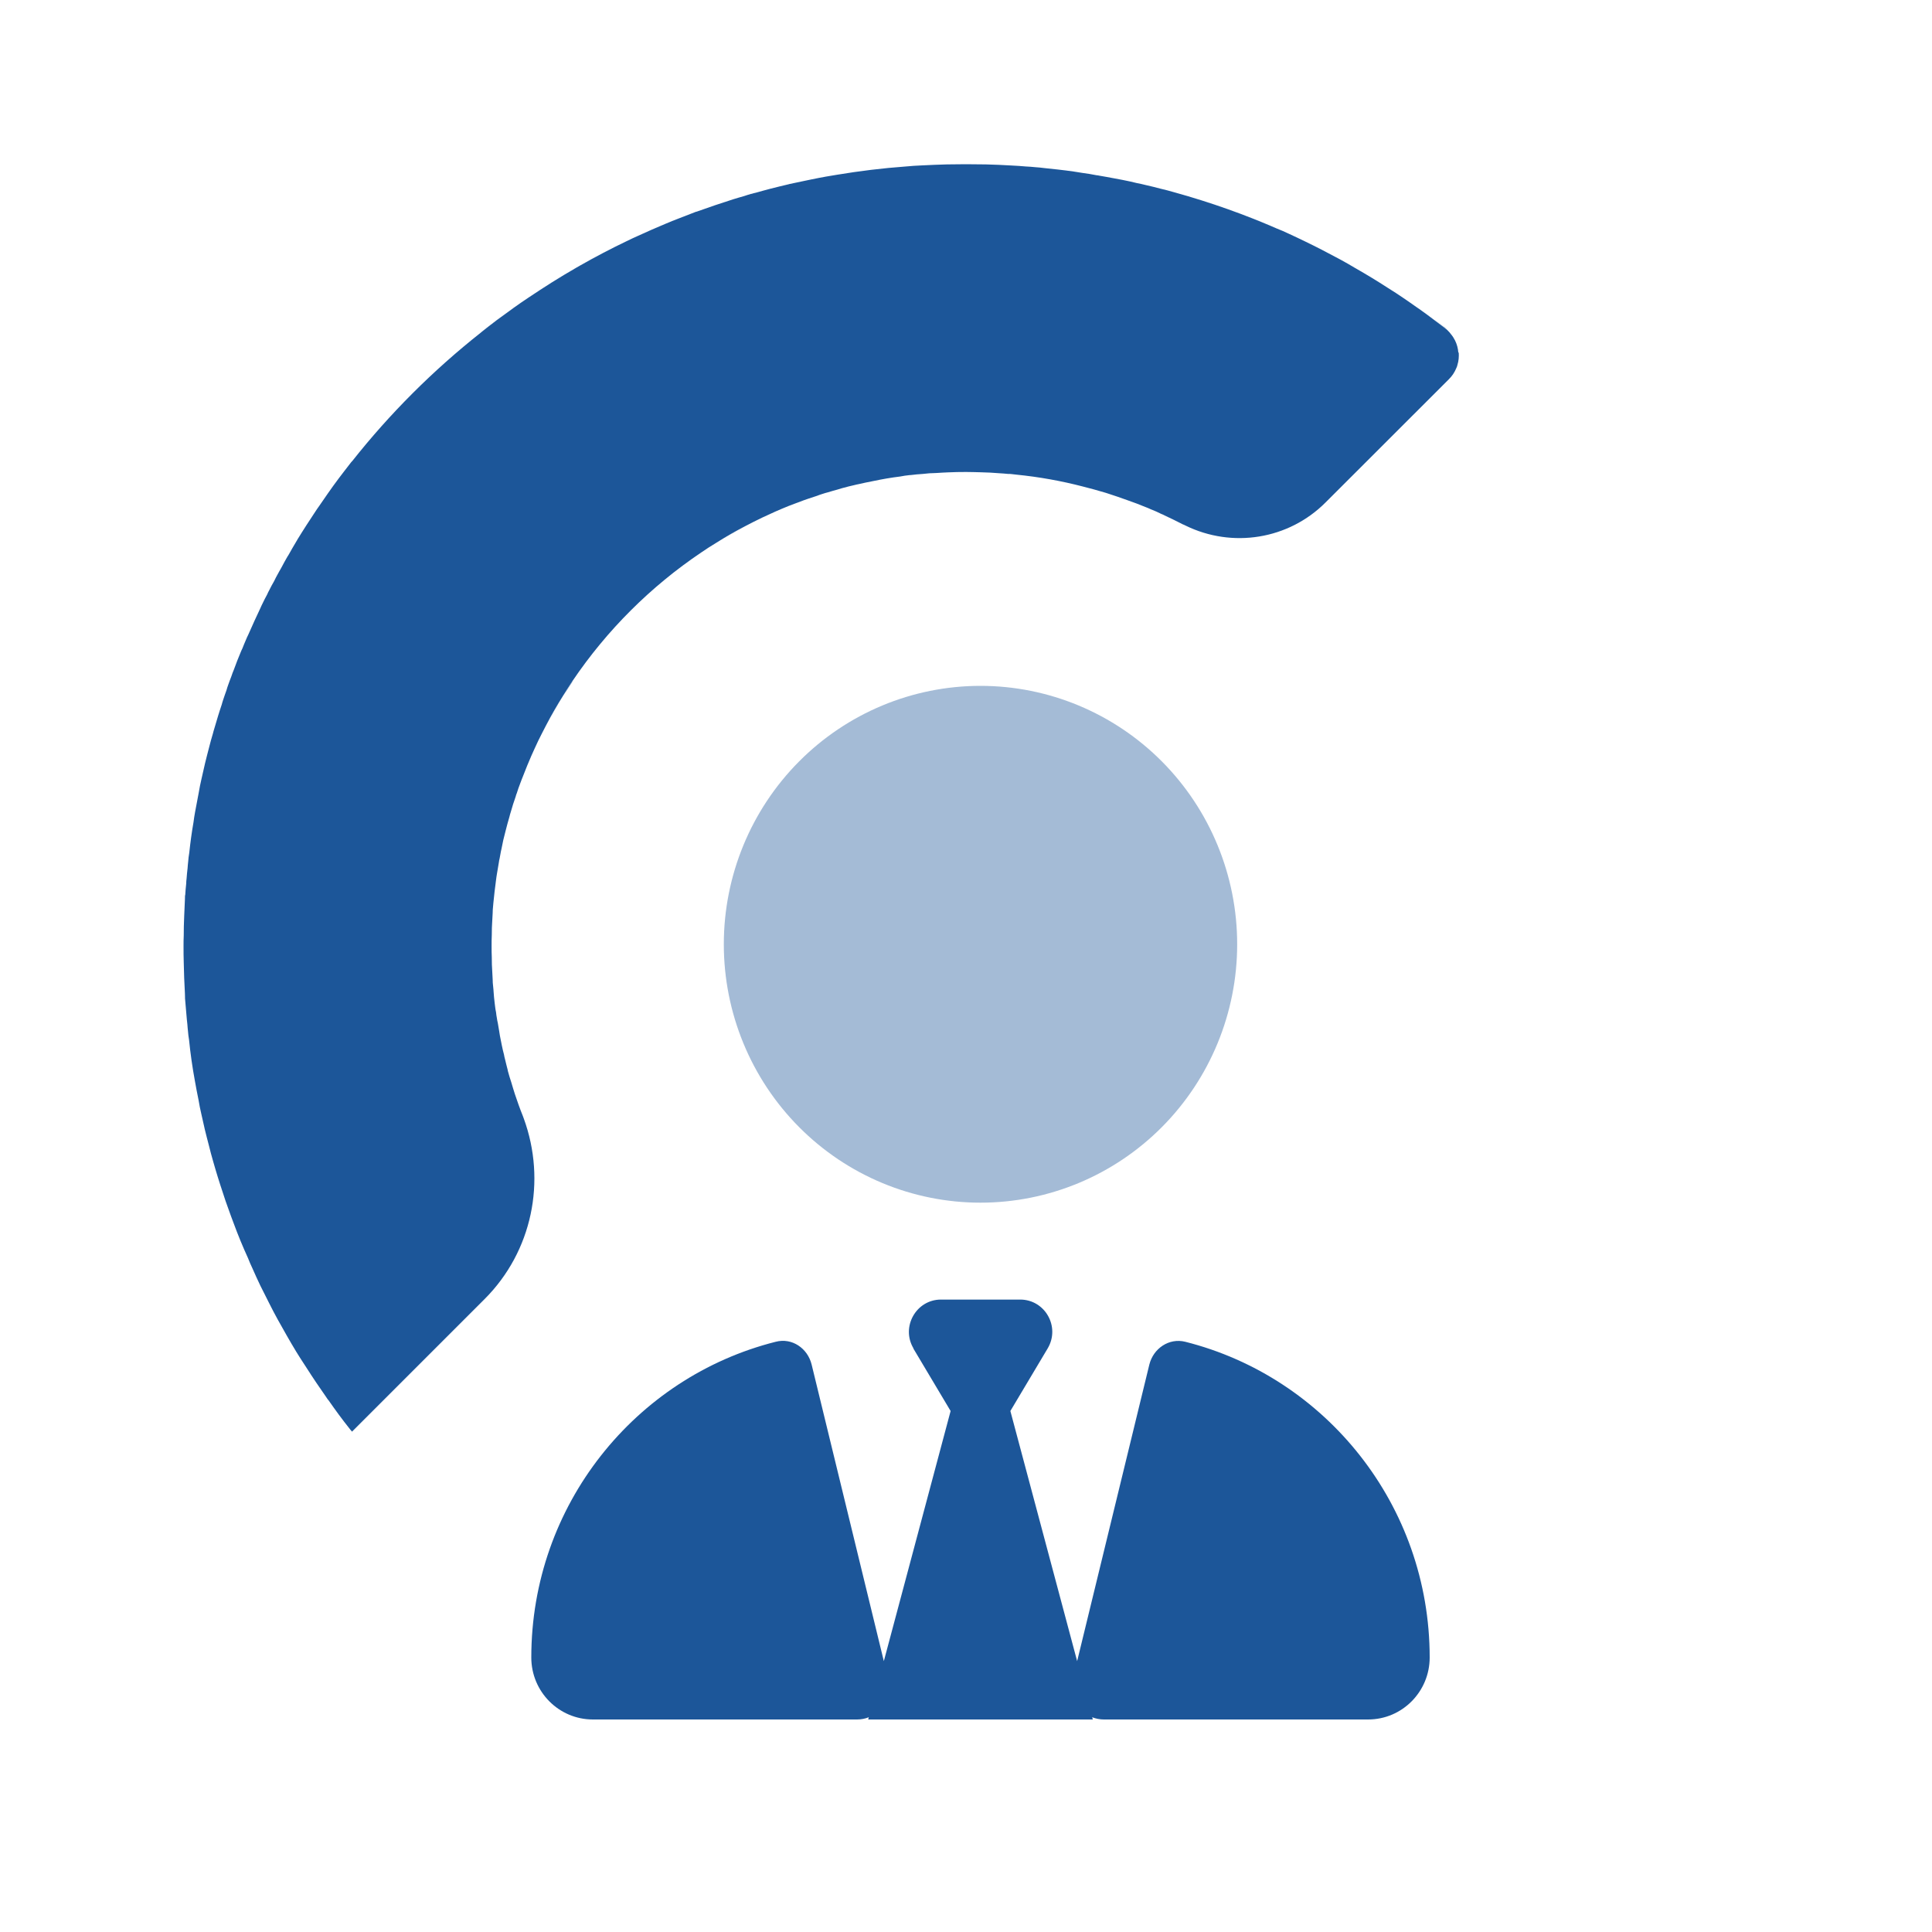 <svg width="200" height="200" viewBox="0 0 200 200" fill="none" xmlns="http://www.w3.org/2000/svg">
<path d="M36.465 47.738H36.475C36.404 47.83 36.332 47.901 36.281 47.983C36.332 47.912 36.394 47.82 36.455 47.738H36.465Z" fill="#1C5699"/>
<path d="M36.281 147.996C36.332 148.068 36.394 148.149 36.475 148.221H36.465C36.404 148.159 36.343 148.068 36.291 147.996H36.281Z" fill="#1C5699"/>
<path d="M58.306 72.035C57.684 73.035 57.092 74.055 56.541 75.106C57.082 74.055 57.673 73.035 58.306 72.035Z" fill="#1C5699"/>
<path d="M59.275 70.547C58.949 71.037 58.622 71.537 58.306 72.037C58.612 71.527 58.939 71.027 59.265 70.537H59.275V70.547Z" fill="#1C5699"/>
<path d="M49.818 34.395C50.889 33.548 51.991 32.711 53.113 31.926C52.002 32.721 50.9 33.548 49.829 34.405H49.818V34.395Z" fill="#1C5699"/>
<path d="M54.715 30.814C57.949 28.621 61.346 26.662 64.896 24.969C61.346 26.672 57.949 28.631 54.715 30.814Z" fill="#1C5699"/>
<path d="M64.896 24.968C66.661 24.111 68.466 23.326 70.303 22.602C68.466 23.326 66.661 24.122 64.896 24.968Z" fill="#1C5699"/>
<path d="M74.108 56.245C75.108 55.613 76.128 55.021 77.178 54.48C76.128 55.031 75.108 55.613 74.108 56.245Z" fill="#1C5699"/>
<path d="M118.606 52.49C120.004 53.062 121.381 53.704 122.728 54.398C122.636 54.357 122.565 54.327 122.483 54.286C121.218 53.643 119.922 53.031 118.606 52.49Z" fill="#1C5699"/>
<path d="M149.843 34.119C149.405 33.762 148.945 33.425 148.497 33.078C148.884 33.364 149.292 33.67 149.68 33.976C149.741 34.027 149.792 34.068 149.843 34.119Z" fill="#1C5699"/>
<path d="M151.006 36.485C151.037 36.913 151.006 37.352 150.874 37.77C150.853 37.882 150.812 37.995 150.761 38.096C150.588 38.525 150.323 38.933 149.976 39.27L137.224 52.011C133.399 55.847 127.563 56.785 122.707 54.398C122.636 54.358 122.544 54.306 122.463 54.286C121.83 53.96 121.187 53.643 120.545 53.348C120.453 53.297 120.371 53.256 120.28 53.225H120.269C119.892 53.031 119.514 52.868 119.117 52.715C118.943 52.623 118.76 52.562 118.586 52.491C117.984 52.236 117.362 52.011 116.729 51.787C116.036 51.532 115.332 51.297 114.608 51.062C114.557 51.042 114.485 51.022 114.414 51.001C113.659 50.777 112.894 50.563 112.118 50.369C109.884 49.787 107.569 49.369 105.212 49.134C105.039 49.114 104.855 49.094 104.682 49.073C104.58 49.063 104.478 49.053 104.376 49.063C104.335 49.053 104.304 49.053 104.274 49.053C104.008 49.032 103.753 49.002 103.478 48.992C102.825 48.941 102.172 48.9 101.519 48.89C101.009 48.879 100.519 48.859 100.02 48.859H99.999C99.367 48.859 98.744 48.869 98.112 48.9C97.745 48.91 97.377 48.941 97.01 48.961C96.857 48.961 96.714 48.971 96.572 48.981C96.459 48.981 96.347 48.981 96.235 48.992C95.99 49.012 95.755 49.032 95.51 49.063C95.123 49.083 94.715 49.124 94.307 49.175C94.256 49.175 94.195 49.185 94.144 49.185C93.817 49.226 93.501 49.257 93.185 49.328C92.246 49.441 91.328 49.604 90.41 49.797C89.869 49.9 89.339 50.012 88.808 50.134C88.716 50.144 88.614 50.175 88.533 50.195C88.074 50.297 87.625 50.41 87.186 50.532C87.023 50.583 86.85 50.634 86.676 50.685C86.35 50.777 86.033 50.858 85.717 50.961C85.513 51.011 85.309 51.073 85.126 51.134C84.932 51.195 84.748 51.256 84.575 51.328C84.299 51.419 84.024 51.501 83.738 51.603C83.381 51.715 83.044 51.848 82.698 51.981C82.636 52.001 82.575 52.032 82.504 52.052C82.463 52.062 82.432 52.072 82.391 52.093C82.136 52.185 81.882 52.287 81.637 52.379C80.698 52.756 79.78 53.164 78.882 53.592C78.301 53.868 77.73 54.164 77.179 54.449C76.128 54.99 75.108 55.582 74.108 56.214C73.598 56.52 73.108 56.837 72.619 57.173C67.355 60.713 62.815 65.242 59.265 70.496C58.938 70.986 58.612 71.496 58.306 71.996C57.673 72.996 57.082 74.016 56.541 75.066C56.266 75.587 56.001 76.117 55.735 76.648C55.48 77.178 55.246 77.709 55.001 78.249C54.715 78.922 54.429 79.586 54.174 80.269C54.164 80.31 54.154 80.33 54.134 80.371C54.032 80.596 53.96 80.83 53.868 81.055C53.726 81.412 53.603 81.779 53.491 82.136C53.46 82.187 53.45 82.238 53.43 82.299C53.419 82.35 53.389 82.391 53.389 82.442C53.195 82.972 53.032 83.513 52.879 84.044C52.828 84.207 52.777 84.37 52.736 84.554C52.583 85.043 52.461 85.553 52.328 86.053C52.165 86.655 52.022 87.267 51.91 87.89C51.889 87.961 51.869 88.043 51.859 88.114C51.808 88.369 51.757 88.634 51.716 88.889C51.675 89.012 51.665 89.134 51.645 89.257C51.573 89.644 51.502 90.062 51.441 90.471C51.4 90.685 51.379 90.889 51.349 91.103C51.247 91.888 51.145 92.684 51.073 93.48C51.053 93.704 51.032 93.939 51.012 94.174C51.002 94.286 51.002 94.388 51.002 94.5C50.981 94.877 50.961 95.255 50.941 95.632C50.93 95.775 50.92 95.908 50.92 96.051C50.91 96.296 50.91 96.54 50.91 96.785C50.89 97.173 50.89 97.561 50.89 97.948C50.89 98.336 50.89 98.724 50.91 99.101C50.91 99.356 50.91 99.591 50.92 99.846C50.92 99.988 50.93 100.111 50.941 100.254C50.961 100.631 50.981 101.029 51.002 101.406C51.002 101.519 51.002 101.621 51.012 101.733C51.032 101.978 51.053 102.212 51.083 102.457C51.094 102.518 51.094 102.58 51.094 102.631C51.114 103.039 51.165 103.426 51.206 103.814C51.247 104.14 51.277 104.467 51.349 104.783C51.369 104.997 51.4 105.201 51.441 105.416C51.461 105.579 51.492 105.732 51.532 105.895C51.573 106.17 51.624 106.466 51.675 106.742C51.716 107.058 51.777 107.364 51.838 107.66C51.879 107.854 51.91 108.027 51.95 108.221C52.012 108.547 52.093 108.864 52.175 109.18C52.195 109.333 52.236 109.486 52.277 109.639C52.369 110.006 52.45 110.373 52.552 110.741C52.563 110.782 52.573 110.833 52.573 110.863C52.685 111.271 52.797 111.659 52.93 112.046C53.042 112.455 53.175 112.842 53.297 113.25C53.552 114.005 53.817 114.77 54.113 115.495C54.154 115.586 54.185 115.688 54.215 115.77C56.592 122.268 55.082 129.552 50.186 134.459L39.342 145.303L36.444 148.2C36.373 148.129 36.302 148.047 36.251 147.976C35.843 147.466 35.455 146.956 35.067 146.435C34.7 145.946 34.353 145.436 33.996 144.936C33.976 144.915 33.955 144.895 33.935 144.875C33.863 144.773 33.792 144.66 33.721 144.558C33.057 143.61 32.405 142.651 31.782 141.671C31.68 141.518 31.578 141.355 31.476 141.202C31.211 140.794 30.946 140.386 30.691 139.968C30.364 139.417 30.017 138.856 29.701 138.285C29.375 137.713 29.059 137.152 28.742 136.581C28.426 135.999 28.12 135.428 27.834 134.847C27.528 134.255 27.243 133.673 26.947 133.082C26.672 132.5 26.396 131.909 26.131 131.297C25.968 130.939 25.804 130.593 25.672 130.236C25.131 129.052 24.631 127.838 24.182 126.614C24.009 126.145 23.825 125.676 23.662 125.196C23.448 124.615 23.244 124.033 23.06 123.441C22.887 122.911 22.703 122.37 22.54 121.83C22.377 121.289 22.213 120.758 22.06 120.208C21.907 119.667 21.754 119.126 21.622 118.565C21.469 118.025 21.346 117.463 21.203 116.923C21.081 116.362 20.948 115.811 20.826 115.25C20.724 114.811 20.632 114.362 20.561 113.913C20.418 113.24 20.296 112.557 20.173 111.883C19.918 110.496 19.714 109.078 19.571 107.65C19.52 107.344 19.48 107.048 19.459 106.742C19.439 106.517 19.408 106.283 19.398 106.058C19.357 105.722 19.326 105.365 19.296 105.008C19.245 104.457 19.204 103.896 19.153 103.345V103.222C19.143 103.1 19.143 102.967 19.143 102.845C19.082 101.774 19.041 100.703 19.02 99.601C19 99.06 19 98.519 19 97.969C19 97.591 19 97.224 19.02 96.846C19.02 96.52 19.02 96.194 19.031 95.877C19.041 95.5 19.051 95.122 19.071 94.755C19.092 94.204 19.122 93.643 19.143 93.103C19.143 92.96 19.143 92.827 19.153 92.684H19.173C19.194 92.266 19.235 91.878 19.275 91.481C19.275 91.287 19.296 91.113 19.316 90.94C19.337 90.583 19.378 90.236 19.418 89.879C19.428 89.654 19.459 89.42 19.48 89.195C19.5 88.889 19.541 88.594 19.592 88.287C19.704 87.227 19.847 86.165 20.03 85.125C20.071 84.768 20.132 84.421 20.194 84.064C20.316 83.38 20.449 82.687 20.581 82.014C20.653 81.575 20.744 81.126 20.846 80.687C20.969 80.136 21.102 79.575 21.224 79.025C21.367 78.484 21.489 77.923 21.642 77.382C21.765 76.872 21.907 76.393 22.05 75.903C22.06 75.852 22.071 75.791 22.091 75.74C22.244 75.199 22.407 74.668 22.57 74.128C22.693 73.72 22.826 73.322 22.958 72.924C22.999 72.781 23.03 72.649 23.081 72.506C23.193 72.149 23.325 71.802 23.448 71.445C23.499 71.251 23.56 71.078 23.621 70.904C23.733 70.598 23.835 70.302 23.958 69.996C24.029 69.772 24.111 69.558 24.203 69.343C24.427 68.711 24.682 68.078 24.937 67.466C24.988 67.354 25.029 67.242 25.09 67.13C25.203 66.824 25.335 66.538 25.457 66.242C25.529 66.069 25.61 65.875 25.702 65.701C26.11 64.763 26.539 63.835 26.977 62.906C27.018 62.794 27.079 62.682 27.131 62.57C27.304 62.213 27.467 61.876 27.661 61.529C27.722 61.386 27.783 61.254 27.865 61.111C28.028 60.795 28.181 60.478 28.375 60.162C28.497 59.897 28.64 59.632 28.783 59.377C28.875 59.213 28.957 59.05 29.059 58.887C29.099 58.816 29.15 58.734 29.181 58.663C29.354 58.326 29.548 57.989 29.732 57.663C29.773 57.602 29.793 57.551 29.844 57.489C30.119 56.979 30.426 56.479 30.711 55.99C30.742 55.949 30.762 55.918 30.772 55.878C31.099 55.357 31.415 54.837 31.742 54.337C31.905 54.082 32.068 53.847 32.231 53.592C32.425 53.307 32.609 53.001 32.813 52.705C32.904 52.583 32.986 52.45 33.078 52.328C33.364 51.909 33.659 51.491 33.945 51.073C34.312 50.552 34.68 50.032 35.067 49.522C35.455 49.002 35.853 48.502 36.251 47.982C36.302 47.91 36.363 47.829 36.444 47.757C40.352 42.81 44.85 38.321 49.798 34.414C50.328 33.985 50.869 33.567 51.42 33.149L53.083 31.935C53.083 31.935 53.124 31.915 53.134 31.894C53.654 31.527 54.154 31.17 54.684 30.823C55.49 30.282 56.317 29.752 57.133 29.232C57.969 28.711 58.796 28.211 59.663 27.712C59.785 27.64 59.918 27.569 60.04 27.497C61.621 26.599 63.223 25.753 64.865 24.967C65.253 24.773 65.651 24.59 66.049 24.416C66.987 23.988 67.946 23.559 68.905 23.162C69.364 22.968 69.813 22.784 70.272 22.611C70.864 22.386 71.445 22.152 72.037 21.927C72.058 21.917 72.098 21.907 72.129 21.907C72.751 21.682 73.363 21.468 73.996 21.254C74.628 21.04 75.261 20.836 75.893 20.632C76.26 20.52 76.628 20.407 77.005 20.305C77.26 20.213 77.525 20.142 77.781 20.06C77.781 20.071 77.791 20.071 77.791 20.071C77.944 20.02 78.097 19.979 78.25 19.948C78.739 19.805 79.249 19.673 79.739 19.54C80.372 19.377 81.014 19.224 81.657 19.071C81.667 19.061 81.698 19.061 81.728 19.05C82.249 18.938 82.779 18.826 83.32 18.714C83.565 18.663 83.799 18.612 84.054 18.561C84.524 18.469 85.003 18.367 85.483 18.285C85.86 18.224 86.237 18.163 86.635 18.092C88.971 17.704 91.348 17.408 93.756 17.235C94.307 17.184 94.868 17.143 95.439 17.122C96.286 17.071 97.143 17.051 98 17.02C98.642 17.01 99.316 17 99.958 17H99.999C100.693 17 101.387 17.01 102.08 17.02C102.968 17.041 103.835 17.082 104.712 17.133C105.222 17.153 105.722 17.194 106.212 17.235C106.528 17.245 106.844 17.275 107.161 17.306C107.477 17.326 107.783 17.357 108.099 17.398C108.579 17.449 109.048 17.5 109.527 17.551C109.813 17.581 110.099 17.612 110.384 17.653C110.945 17.724 111.486 17.806 112.037 17.898C112.547 17.959 113.037 18.051 113.526 18.143C113.618 18.143 113.7 18.163 113.791 18.183C114.302 18.275 114.812 18.357 115.322 18.459C115.607 18.51 115.903 18.561 116.189 18.622C116.464 18.683 116.74 18.734 117.025 18.795C117.24 18.846 117.454 18.898 117.668 18.948C118.005 19.01 118.341 19.091 118.678 19.173C119.157 19.285 119.647 19.397 120.127 19.53C120.606 19.642 121.085 19.765 121.565 19.907C122.524 20.173 123.462 20.448 124.391 20.744C126.227 21.325 128.012 21.958 129.787 22.662C130.359 22.886 130.94 23.131 131.501 23.366C131.94 23.559 132.368 23.743 132.807 23.917C133.021 24.019 133.235 24.11 133.45 24.212C134 24.467 134.551 24.723 135.092 24.988C136.275 25.559 137.438 26.161 138.591 26.783C138.683 26.824 138.765 26.875 138.856 26.926C139.336 27.191 139.825 27.467 140.295 27.752C141.427 28.395 142.57 29.089 143.671 29.803C144.222 30.139 144.773 30.507 145.314 30.874C145.742 31.16 146.181 31.476 146.62 31.782C146.732 31.874 146.875 31.945 146.997 32.037C146.997 32.047 147.007 32.047 147.017 32.057C147.497 32.394 147.976 32.751 148.446 33.108C148.833 33.394 149.221 33.69 149.598 33.975L149.67 34.047C149.67 34.047 149.762 34.098 149.792 34.138L149.904 34.251C150.006 34.353 150.108 34.455 150.18 34.567C150.272 34.669 150.343 34.781 150.425 34.893C150.496 35.005 150.568 35.138 150.629 35.25C150.823 35.648 150.935 36.066 150.965 36.505L151.006 36.485Z" fill="#1C5699"/>
<g clip-path="url(#clip0_941_2)">
<path opacity="0.4" d="M128.072 97.75C128.072 104.845 125.272 111.649 120.289 116.665C115.306 121.682 108.547 124.5 101.5 124.5C94.453 124.5 87.694 121.682 82.711 116.665C77.728 111.649 74.929 104.845 74.929 97.75C74.929 90.656 77.728 83.852 82.711 78.835C87.694 73.818 94.453 71 101.5 71C108.547 71 115.306 73.818 120.289 78.835C125.272 83.852 128.072 90.656 128.072 97.75Z" fill="#1C5699"/>
<path d="M94.546 139.589L98.407 146.067L91.494 171.96L84.021 141.261C83.606 139.568 81.987 138.46 80.305 138.899C65.774 142.556 55 155.806 55 171.584C55 175.137 57.865 178 61.373 178H88.733C89.169 178 89.564 177.916 89.937 177.77L89.875 178H113.125L113.063 177.77C113.436 177.916 113.852 178 114.267 178H141.627C145.156 178 148 175.116 148 171.584C148 155.806 137.226 142.556 122.695 138.899C121.013 138.481 119.394 139.589 118.979 141.261L111.506 171.96L104.593 146.067L108.454 139.589C109.783 137.353 108.184 134.531 105.61 134.531H101.5H97.41C94.836 134.531 93.238 137.373 94.567 139.589H94.546Z" fill="#1C5699"/>
</g>
<defs>
<clipPath id="clip0_941_2">
<rect width="93" height="107" fill="white" transform="translate(55 71)"/>
</clipPath>
</defs>
</svg>
